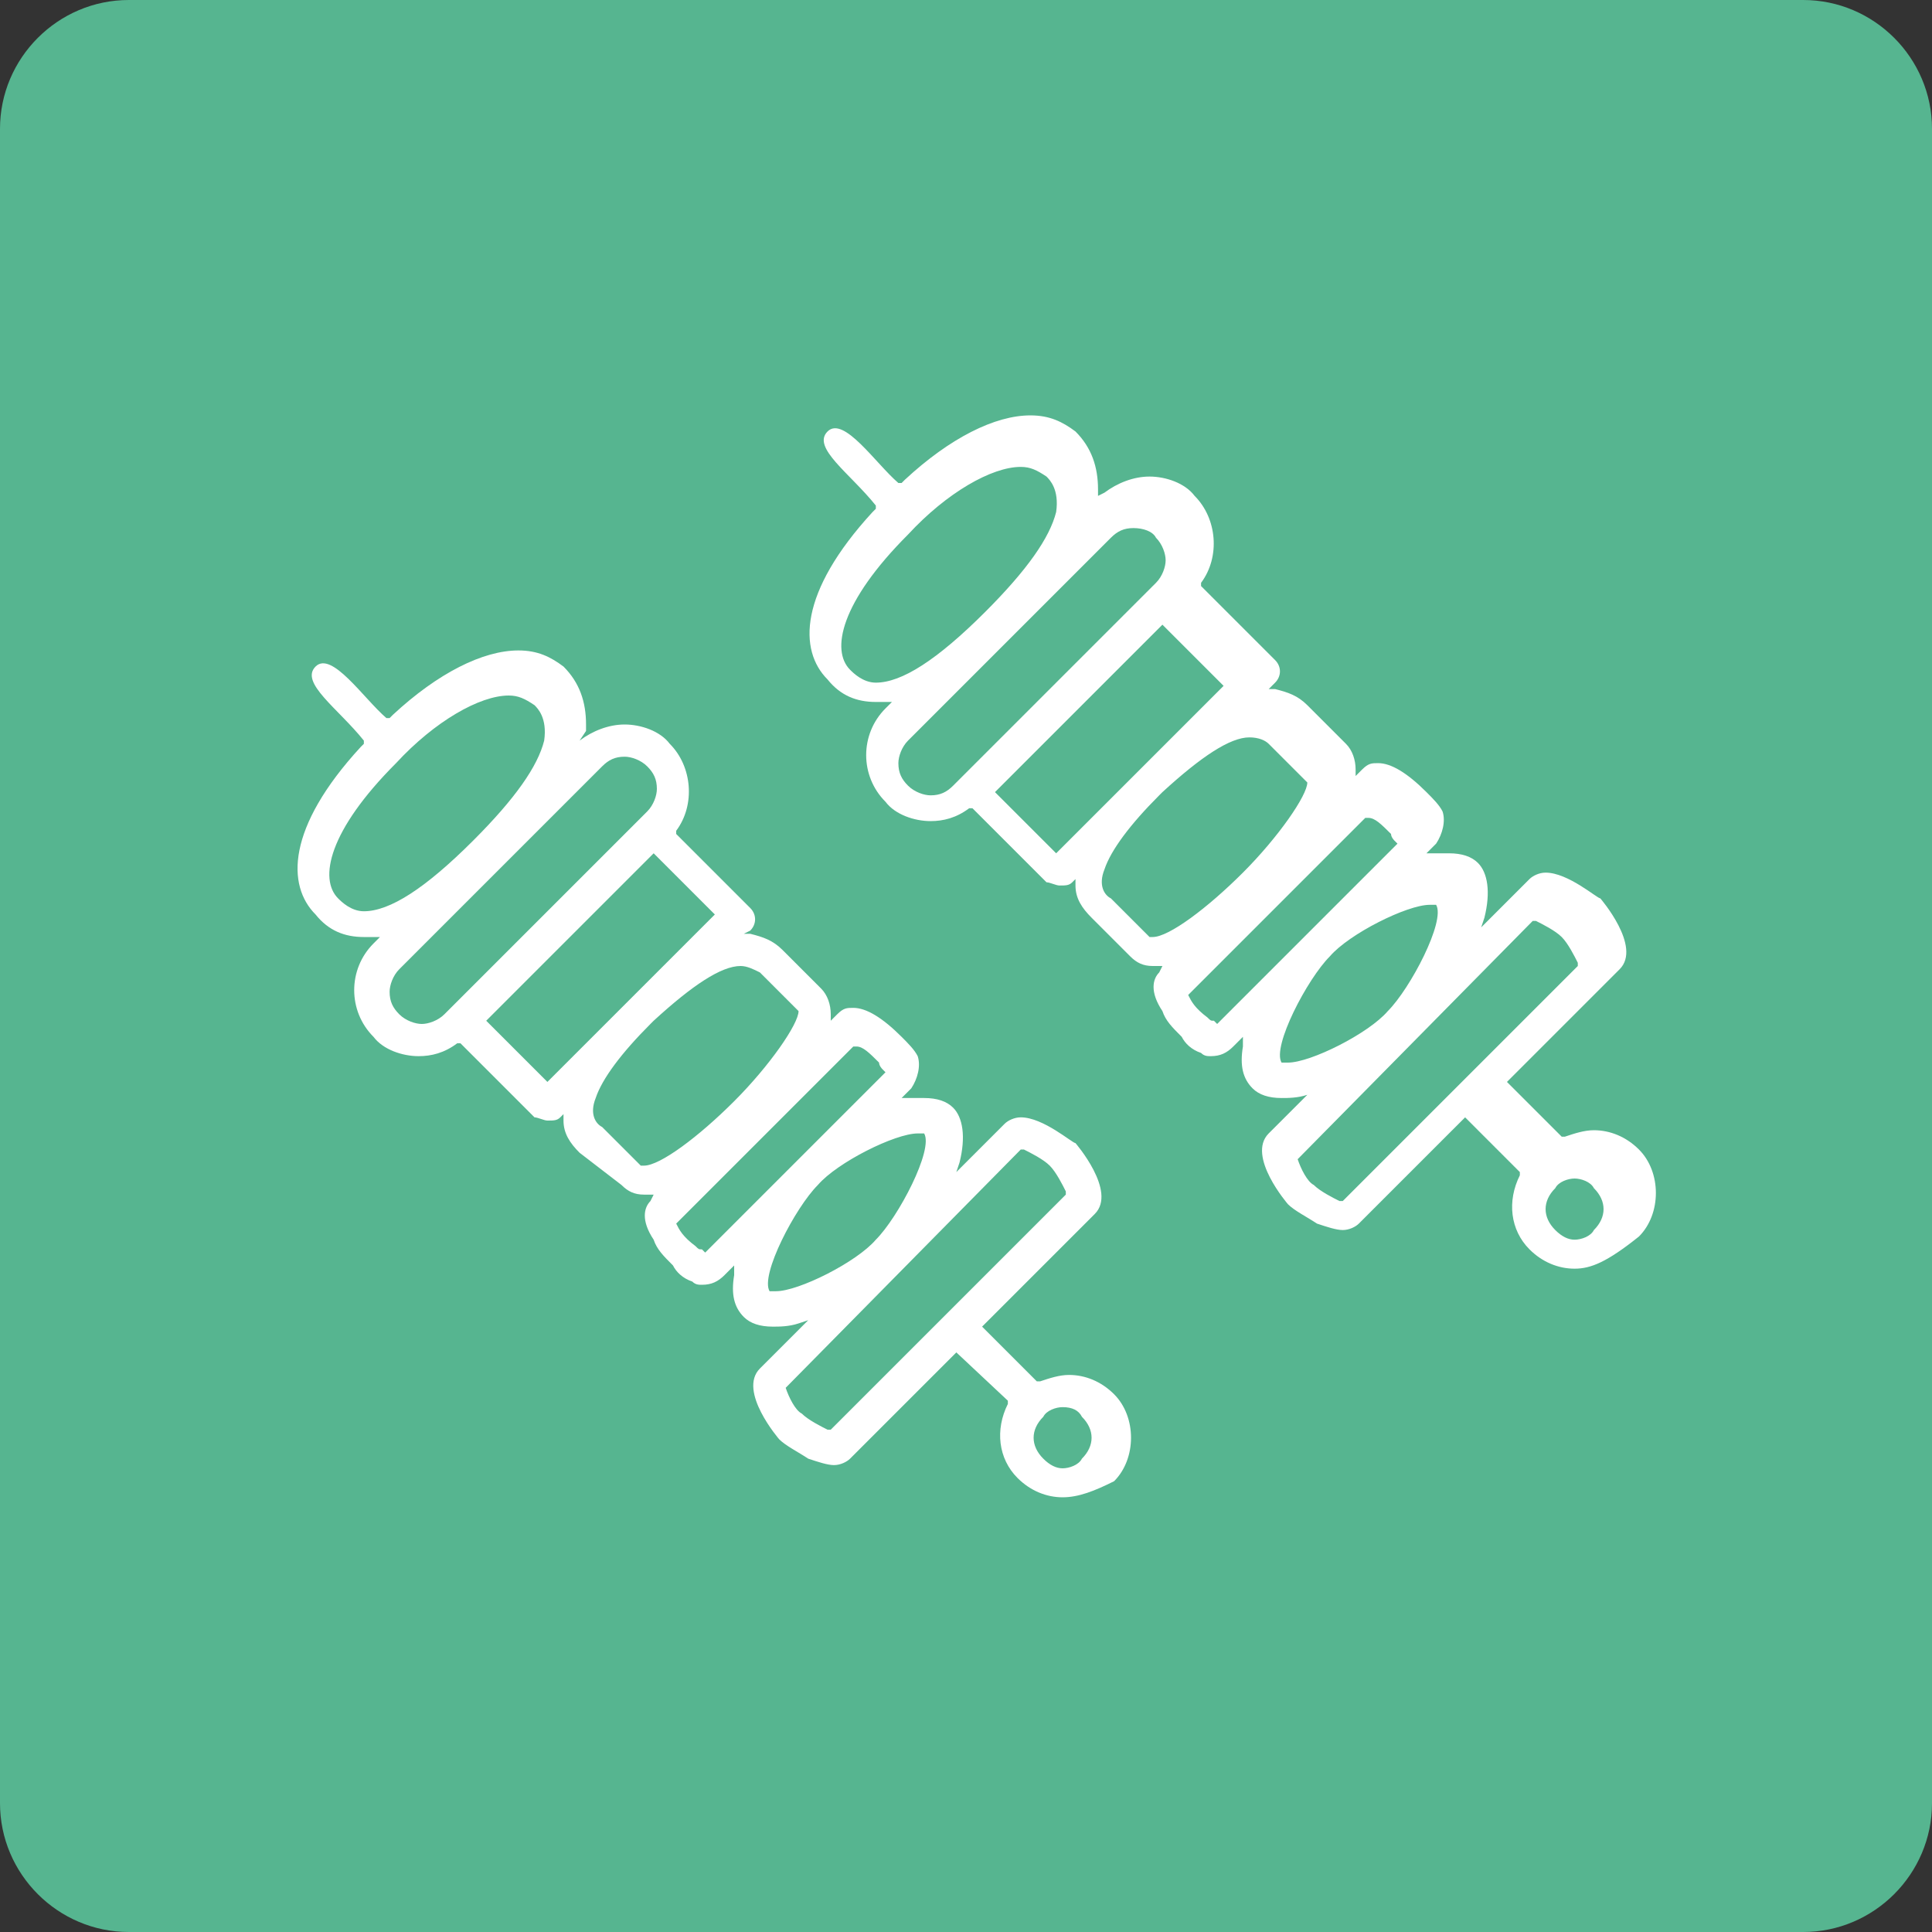 <?xml version="1.0" encoding="utf-8"?>
<!-- Generator: Adobe Illustrator 21.0.0, SVG Export Plug-In . SVG Version: 6.00 Build 0)  -->
<svg version="1.1" id="Layer_1" xmlns="http://www.w3.org/2000/svg" xmlns:xlink="http://www.w3.org/1999/xlink" x="0px" y="0px"
	 viewBox="0 0 60 60" style="enable-background:new 0 0 60 60;" xml:space="preserve">
<rect x="0" y="0" width="60" height="60" fill="#333333" stroke="none"/>
<style type="text/css">
	.st0{fill:#56B590;}
	.st1{fill:#FFFFFF;}
</style>
<g>
	<path class="st0" d="M56,60H4c-2.2,0-4-1.8-4-4V4c0-2.2,1.8-4,4-4h52c2.2,0,4,1.8,4,4v52C60,58.2,58.2,60,56,60z"/>
	<g>
		<path class="st1" d="M33,46.5c-0.5,0-1-0.2-1.4-0.6c-0.6-0.6-0.7-1.5-0.3-2.3l0-0.1L29.7,42l-3.3,3.3c-0.1,0.1-0.3,0.2-0.5,0.2
			c-0.2,0-0.5-0.1-0.8-0.2c-0.3-0.2-0.7-0.4-0.9-0.6c0,0-1.3-1.5-0.6-2.2l1.5-1.5l-0.3,0.1c-0.3,0.1-0.6,0.1-0.8,0.1
			c-0.4,0-0.7-0.1-0.9-0.3l0,0c-0.3-0.3-0.4-0.7-0.3-1.3l0-0.3l-0.3,0.3c-0.2,0.2-0.4,0.3-0.7,0.3c-0.1,0-0.2,0-0.3-0.1
			c-0.3-0.1-0.5-0.3-0.6-0.5c-0.3-0.3-0.5-0.5-0.6-0.8c-0.4-0.6-0.3-1-0.1-1.2l0.1-0.2l-0.2,0c0,0-0.1,0-0.1,0
			c-0.3,0-0.5-0.1-0.7-0.3L18,35.8c-0.3-0.3-0.5-0.6-0.5-1l0-0.2l-0.1,0.1c-0.1,0.1-0.2,0.1-0.4,0.1c-0.1,0-0.3-0.1-0.4-0.1
			l-2.3-2.3l-0.1,0c-0.4,0.3-0.8,0.4-1.2,0.4c-0.5,0-1.1-0.2-1.4-0.6c-0.8-0.8-0.8-2.1,0-2.9l0.2-0.2l-0.2,0c-0.1,0-0.2,0-0.3,0
			c-0.6,0-1.1-0.2-1.5-0.7c-0.9-0.9-0.9-2.7,1.4-5.2l0.1-0.1l0-0.1c-0.8-1-2-1.8-1.5-2.3c0.5-0.5,1.5,1,2.2,1.6l0.1,0l0.1-0.1
			c1.4-1.3,2.8-2,3.9-2c0.6,0,1,0.2,1.4,0.5c0.5,0.5,0.7,1.1,0.7,1.8l0,0.2L18,23c0.4-0.3,0.9-0.5,1.4-0.5c0.5,0,1.1,0.2,1.4,0.6
			c0.7,0.7,0.8,1.9,0.2,2.7l0,0.1l2.3,2.3c0.2,0.2,0.2,0.5,0,0.7L23.1,29l0.2,0c0.4,0.1,0.7,0.2,1,0.5l1.2,1.2
			c0.2,0.2,0.3,0.5,0.3,0.8l0,0.2l0.2-0.2c0.2-0.2,0.3-0.2,0.5-0.2c0.4,0,0.9,0.3,1.5,0.9c0.2,0.2,0.4,0.4,0.5,0.6
			c0.1,0.3,0,0.7-0.2,1l-0.3,0.3l0.3,0c0.1,0,0.3,0,0.4,0c0.4,0,0.7,0.1,0.9,0.3l0,0c0.3,0.3,0.4,0.9,0.2,1.7l-0.1,0.3l1.5-1.5
			c0.1-0.1,0.3-0.2,0.5-0.2c0.7,0,1.6,0.8,1.7,0.8c0,0,1.3,1.5,0.6,2.2l-3.5,3.5l1.7,1.7l0.1,0c0.3-0.1,0.6-0.2,0.9-0.2
			c0.5,0,1,0.2,1.4,0.6c0.7,0.7,0.7,2,0,2.7C34,46.3,33.5,46.5,33,46.5z M33,43.7c-0.2,0-0.5,0.1-0.6,0.3c-0.4,0.4-0.4,0.9,0,1.3
			c0.2,0.2,0.4,0.3,0.6,0.3s0.5-0.1,0.6-0.3c0.4-0.4,0.4-0.9,0-1.3C33.5,43.8,33.3,43.7,33,43.7z M24.4,43.1L24.4,43.1
			c0.1,0.3,0.3,0.7,0.5,0.8c0.2,0.2,0.6,0.4,0.8,0.5l0.1,0l7.3-7.3l0-0.1c-0.1-0.2-0.3-0.6-0.5-0.8c-0.2-0.2-0.6-0.4-0.8-0.5l-0.1,0
			L24.4,43.1z M28.5,35.2c-0.7,0-2.5,0.9-3.1,1.6l0,0c-0.7,0.7-1.8,2.8-1.5,3.3l0,0l0,0c0.1,0,0.1,0,0.2,0c0.7,0,2.5-0.9,3.1-1.6
			l0,0c0.7-0.7,1.8-2.8,1.5-3.3l0,0l0,0l0,0C28.6,35.2,28.6,35.2,28.5,35.2z M21,38L21,38c0.1,0.2,0.2,0.4,0.6,0.7
			c0.1,0.1,0.1,0.1,0.2,0.1l0.1,0.1l5.6-5.6l-0.1-0.1c0,0-0.1-0.1-0.1-0.2c-0.3-0.3-0.5-0.5-0.7-0.5l-0.1,0L21,38z M23,30
			c-0.6,0-1.5,0.6-2.7,1.7l-0.1,0.1c-0.9,0.9-1.5,1.7-1.7,2.3c-0.2,0.5,0,0.8,0.2,0.9l1.2,1.2l0.1,0c0.5,0,1.7-0.9,2.8-2
			c1.1-1.1,2-2.4,2-2.8l0,0l-1.2-1.2C23.4,30.1,23.2,30,23,30z M15.1,31.7l1.9,1.9l5.2-5.2l-1.9-1.9L15.1,31.7z M19.4,23.5
			c-0.3,0-0.5,0.1-0.7,0.3l-6.3,6.3c-0.2,0.2-0.3,0.5-0.3,0.7c0,0.3,0.1,0.5,0.3,0.7c0.2,0.2,0.5,0.3,0.7,0.3s0.5-0.1,0.7-0.3
			l6.3-6.3c0.2-0.2,0.3-0.5,0.3-0.7c0-0.3-0.1-0.5-0.3-0.7C19.9,23.6,19.6,23.5,19.4,23.5z M15.8,21.6c-0.9,0-2.3,0.8-3.5,2.1
			c-2.1,2.1-2.4,3.6-1.8,4.2c0.1,0.1,0.4,0.4,0.8,0.4c0.8,0,1.9-0.7,3.4-2.2c1.3-1.3,2-2.3,2.2-3.1c0.1-0.7-0.2-1-0.3-1.1
			C16.3,21.7,16.1,21.6,15.8,21.6z"/>
		<path class="st1" d="M48.9,39.4c-0.5,0-1-0.2-1.4-0.6c-0.6-0.6-0.7-1.5-0.3-2.3l0-0.1l-1.7-1.7l-3.3,3.3c-0.1,0.1-0.3,0.2-0.5,0.2
			c-0.2,0-0.5-0.1-0.8-0.2c-0.3-0.2-0.7-0.4-0.9-0.6c0,0-1.3-1.5-0.6-2.2l1.5-1.5L40.6,34c-0.3,0.1-0.6,0.1-0.8,0.1
			c-0.4,0-0.7-0.1-0.9-0.3l0,0c-0.3-0.3-0.4-0.7-0.3-1.3l0-0.3l-0.3,0.3c-0.2,0.2-0.4,0.3-0.7,0.3c-0.1,0-0.2,0-0.3-0.1
			c-0.3-0.1-0.5-0.3-0.6-0.5c-0.3-0.3-0.5-0.5-0.6-0.8c-0.4-0.6-0.3-1-0.1-1.2l0.1-0.2l-0.2,0c0,0-0.1,0-0.1,0
			c-0.3,0-0.5-0.1-0.7-0.3l-1.2-1.2c-0.3-0.3-0.5-0.6-0.5-1l0-0.2l-0.1,0.1c-0.1,0.1-0.2,0.1-0.4,0.1c-0.1,0-0.3-0.1-0.4-0.1
			l-2.3-2.3l-0.1,0c-0.4,0.3-0.8,0.4-1.2,0.4c-0.5,0-1.1-0.2-1.4-0.6c-0.8-0.8-0.8-2.1,0-2.9l0.2-0.2l-0.2,0c-0.1,0-0.2,0-0.3,0
			c-0.6,0-1.1-0.2-1.5-0.7c-0.9-0.9-0.9-2.7,1.4-5.2l0.1-0.1l0-0.1c-0.8-1-2-1.8-1.5-2.3c0.5-0.5,1.5,1,2.2,1.6l0.1,0l0.1-0.1
			c1.4-1.3,2.8-2,3.9-2c0.6,0,1,0.2,1.4,0.5c0.5,0.5,0.7,1.1,0.7,1.8l0,0.2l0.2-0.1c0.4-0.3,0.9-0.5,1.4-0.5c0.5,0,1.1,0.2,1.4,0.6
			c0.7,0.7,0.8,1.9,0.2,2.7l0,0.1l2.3,2.3c0.2,0.2,0.2,0.5,0,0.7l-0.2,0.2l0.2,0c0.4,0.1,0.7,0.2,1,0.5l1.2,1.2
			c0.2,0.2,0.3,0.5,0.3,0.8l0,0.2l0.2-0.2c0.2-0.2,0.3-0.2,0.5-0.2c0.4,0,0.9,0.3,1.5,0.9c0.2,0.2,0.4,0.4,0.5,0.6
			c0.1,0.3,0,0.7-0.2,1l-0.3,0.3l0.3,0c0.1,0,0.3,0,0.4,0c0.4,0,0.7,0.1,0.9,0.3l0,0c0.3,0.3,0.4,0.9,0.2,1.7l-0.1,0.3l1.5-1.5
			c0.1-0.1,0.3-0.2,0.5-0.2c0.7,0,1.6,0.8,1.7,0.8c0,0,1.3,1.5,0.6,2.2l-3.5,3.5l1.7,1.7l0.1,0c0.3-0.1,0.6-0.2,0.9-0.2
			c0.5,0,1,0.2,1.4,0.6c0.7,0.7,0.7,2,0,2.7C49.9,39.2,49.4,39.4,48.9,39.4z M48.9,36.6c-0.2,0-0.5,0.1-0.6,0.3
			c-0.4,0.4-0.4,0.9,0,1.3c0.2,0.2,0.4,0.3,0.6,0.3s0.5-0.1,0.6-0.3c0.4-0.4,0.4-0.9,0-1.3C49.4,36.7,49.1,36.6,48.9,36.6z M40.3,36
			L40.3,36c0.1,0.3,0.3,0.7,0.5,0.8c0.2,0.2,0.6,0.4,0.8,0.5l0.1,0l7.3-7.3l0-0.1c-0.1-0.2-0.3-0.6-0.5-0.8
			c-0.2-0.2-0.6-0.4-0.8-0.5l-0.1,0L40.3,36z M44.4,28.1c-0.7,0-2.5,0.9-3.1,1.6l0,0c-0.7,0.7-1.8,2.8-1.5,3.3l0,0l0,0
			c0.1,0,0.1,0,0.2,0c0.7,0,2.5-0.9,3.1-1.6l0,0c0.7-0.7,1.8-2.8,1.5-3.3l0,0l0,0l0,0C44.5,28.1,44.4,28.1,44.4,28.1z M36.9,30.9
			L36.9,30.9c0.1,0.2,0.2,0.4,0.6,0.7c0.1,0.1,0.1,0.1,0.2,0.1l0.1,0.1l5.6-5.6l-0.1-0.1c0,0-0.1-0.1-0.1-0.2
			c-0.3-0.3-0.5-0.5-0.7-0.5l-0.1,0L36.9,30.9z M38.8,22.9c-0.6,0-1.5,0.6-2.7,1.7l-0.1,0.1c-0.9,0.9-1.5,1.7-1.7,2.3
			c-0.2,0.5,0,0.8,0.2,0.9l1.2,1.2l0.1,0c0.5,0,1.7-0.9,2.8-2c1.1-1.1,2-2.4,2-2.8l0,0l-1.2-1.2C39.3,23,39.1,22.9,38.8,22.9z
			 M30.9,24.6l1.9,1.9l5.2-5.2l-1.9-1.9L30.9,24.6z M35.2,16.4c-0.3,0-0.5,0.1-0.7,0.3L28.2,23c-0.2,0.2-0.3,0.5-0.3,0.7
			c0,0.3,0.1,0.5,0.3,0.7c0.2,0.2,0.5,0.3,0.7,0.3c0.3,0,0.5-0.1,0.7-0.3l6.3-6.3c0.2-0.2,0.3-0.5,0.3-0.7s-0.1-0.5-0.3-0.7
			C35.8,16.5,35.5,16.4,35.2,16.4z M31.7,14.5c-0.9,0-2.3,0.8-3.5,2.1c-2.1,2.1-2.4,3.6-1.8,4.2c0.1,0.1,0.4,0.4,0.8,0.4
			c0.8,0,1.9-0.7,3.4-2.2c1.3-1.3,2-2.3,2.2-3.1c0.1-0.7-0.2-1-0.3-1.1C32.2,14.6,32,14.5,31.7,14.5z"/>
	</g>
</g>
</svg>
